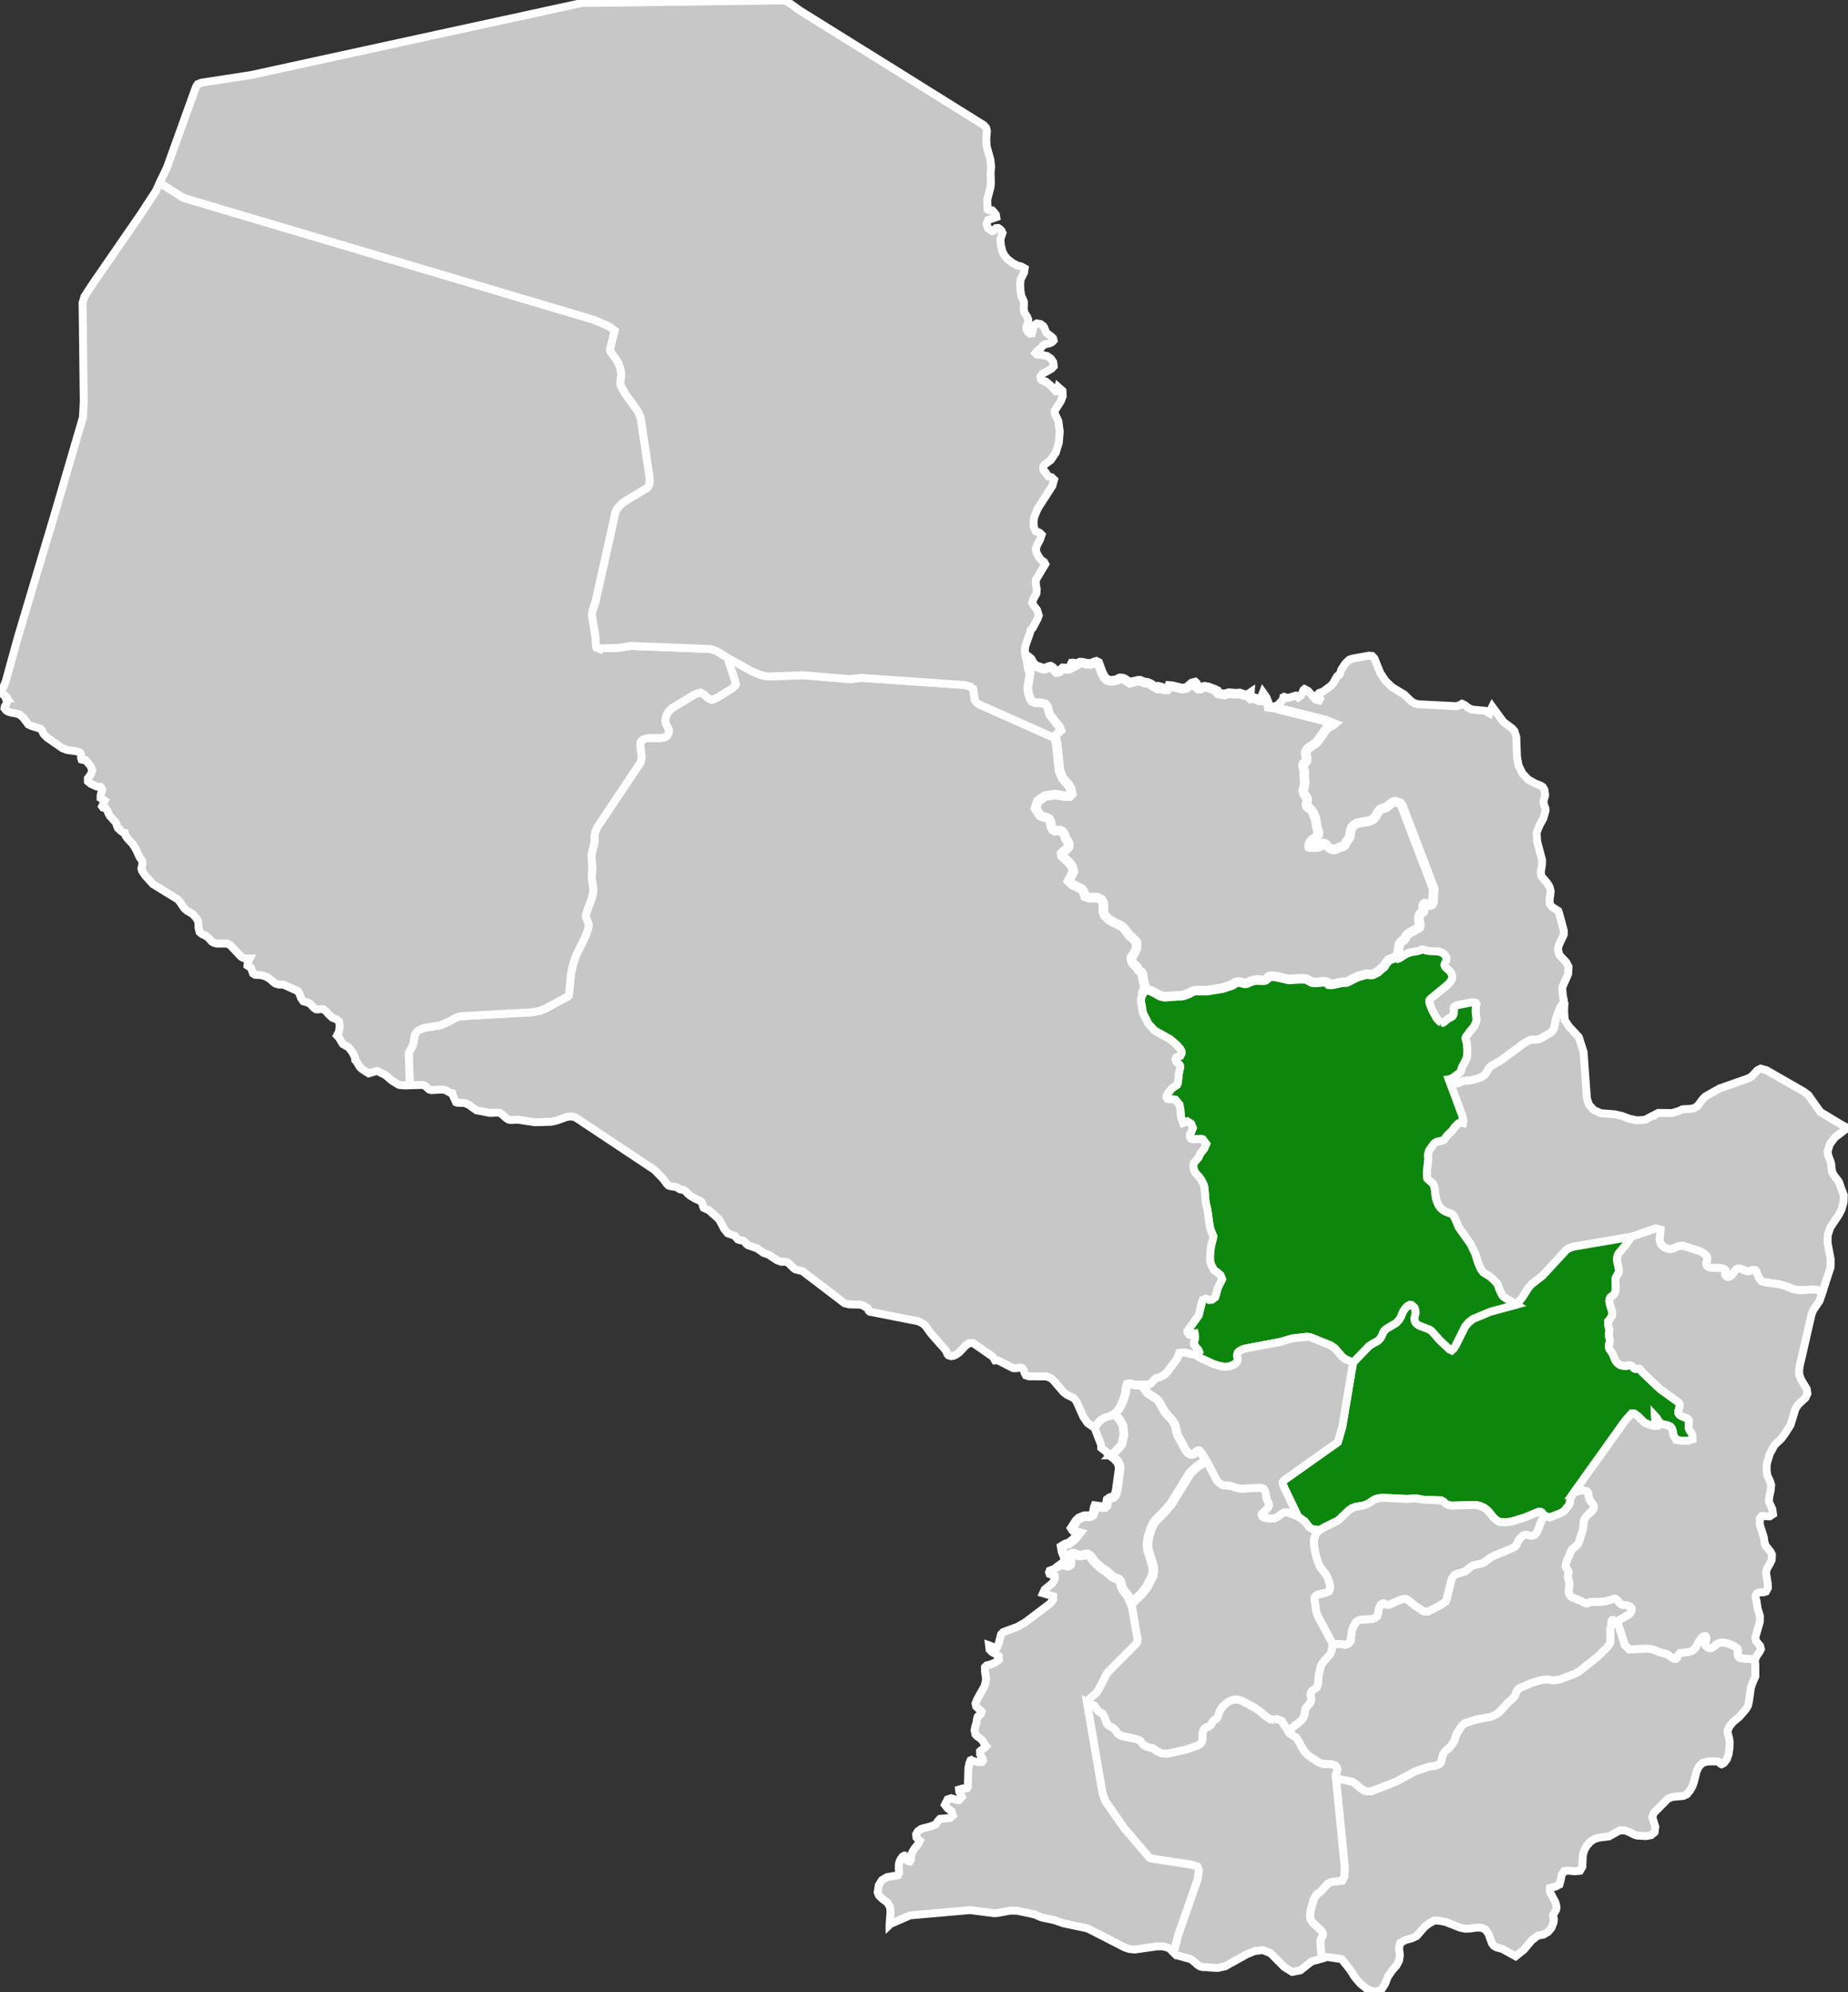<?xml version="1.0" encoding="UTF-8"?> <svg xmlns="http://www.w3.org/2000/svg" width="386" height="416" viewBox="0 0 386 416" fill="none"><rect x="0" y="0" width="386" height="416" fill="#333333" stroke="none"/><g clip-path="url(#clip0_2700_82)"><path d="M286.975 415.909L288.452 415.584L289.272 414.331L289.9 412.736L290.798 411.433L291.691 410.424L292.225 409.391L292.403 408.235L292.225 406.825L292.477 405.7L293.534 405.11L294.857 404.751L295.894 404.283L297.57 402.345L298.439 401.678L299.601 401.012L300.781 401.099L301.915 401.315L301.933 401.322L305.005 402.527L306.017 402.736L306.876 402.708L307.127 402.698L308.237 402.527L309.309 402.509L310.237 402.872L310.925 403.836L311.616 405.777L312.011 406.301L312.566 406.622L313.801 406.968L316.573 408.497L318.283 407.135L319.924 405.173L321.212 404.175L322.357 403.983L323.331 403.421L324.075 402.534L324.518 401.354L324.556 400.641L324.448 400.216L324.41 399.866L325.02 398.819L325.111 398.278L325.027 397.73L324.828 397.119L323.722 395.01L323.757 394.228L324.972 393.917L325.726 393.523L325.991 392.59L326.183 391.533L326.71 390.715L327.625 390.614L328.888 390.747L330.016 390.639L330.501 389.818L330.613 387.437L330.892 386.39L331.436 385.405L332.215 384.55L333.025 384.009L333.946 383.729L336.093 383.45L338.334 382.204L339.441 382.221L340.418 382.612L341.27 383.076L341.978 383.293L343.797 383.391L344.862 383.209L345.598 382.591L345.755 381.47L345.12 379.442L345.441 378.566L348.419 375.563L349.34 375.217L351.588 375.018L352.346 374.669L352.999 373.873L353.452 373.109L353.787 372.208L354.388 369.844L354.887 368.821L355.648 368.091L356.744 367.809H358.786L359.128 368.001L359.341 368.266L359.593 368.392L360.067 368.161L360.71 367.323L361.08 366.185L361.247 364.921L361.293 363.748L361.146 362.795L360.905 362.065L360.856 361.346L361.293 360.421L361.984 359.579L363.272 358.511L364.682 356.898L365.087 356.2L365.3 355.369L365.736 352.241L365.879 351.954L365.942 351.675L366.644 350.062V347.754L366.536 346.749L366.588 346.501H366.473L363.855 346.291L363.349 346.169L363.073 345.851L362.982 345.516L362.972 345.195L363.024 344.835V344.584L362.982 344.368L362.87 344.214L362.689 344.036L362.455 343.865L361.572 343.411L360.902 343.16L360.032 342.982L359.317 342.995L358.95 343.107L358.566 343.317L357.948 343.851L357.683 344.025L357.425 344.13L357.079 344.141L356.72 344.025L356.297 343.676L356.186 343.411L356.214 343.065L356.413 342.329L356.44 342.063L356.406 341.833L356.329 341.686L356.186 341.623L355.983 341.616L355.693 341.735L355.477 341.906L355.219 342.213L354.88 342.706L354.192 343.977L353.997 344.224L353.686 344.528L353.372 344.724L353.089 344.846L352.468 344.996L350.953 345.139L350.649 345.464L350.471 345.701L350.335 346.064L350.248 346.183L350.136 346.281L349.958 346.407L349.679 346.372L349.312 346.197L348.607 345.663L348.122 345.377L346.645 344.996L345.483 344.497L345.033 344.368L344.659 344.301L343.752 344.252L340.348 344.427L339.392 343.509L337.838 338.547L337.245 338.429L337.063 338.328L336.885 338.254L336.728 338.307L336.631 338.467L336.554 338.872V339.211L336.508 339.518L336.407 339.867L336.337 340.286L336.379 342.73L336.254 343.17L335.974 343.624L335.601 344.064L333.702 345.928L329.838 348.99L329.007 349.458L325.897 350.645L324.94 350.82L324.312 350.869L323.666 350.718L322.853 350.704L321.9 350.809L319.959 351.385L317.261 352.548L316.772 353.141L316.384 354.164L316.07 354.562L315.208 355.292L313.068 357.575L312.339 358.071L311.536 358.448L308.352 359.035L306.052 359.782L305.364 360.302L304.352 361.852L304.129 362.355L303.706 363.612L303.259 364.293L302.725 364.911L302.062 365.469L301.678 365.909L301.392 366.388L300.969 367.983L300.62 368.364L299.887 368.678L298.481 368.894L295.688 369.813L291.747 371.953L286.427 374.041L285.645 374.062L284.926 373.884L284.245 373.44L282.814 372.239L282.514 372.068L279.058 371.303L280.905 390.045L280.811 391.826L280.385 392.692L278.053 392.992L277.721 393.121L277.292 393.386L276.102 394.734L275.711 395.097L275.264 395.349L274.81 395.879L274.395 396.686L273.777 398.802L273.641 399.905L273.724 400.757L274.007 401.2L274.328 401.581L275.938 403.124L276.161 403.417L276.335 403.819L276.322 404.094L276.164 404.409L276.032 404.629L275.843 405.034L275.798 405.334L276.042 408.961V408.975L277.191 408.637L280.221 409.08L280.242 409.087L282.088 411.419L282.957 412.819L284.141 414.202L285.527 415.312L286.951 415.895L286.975 415.909Z" fill="#C7C7C7" stroke="white" stroke-width="1.652"></path><path d="M338.696 232.996L337.241 232.675L334.361 232.452L332.94 231.809L331.903 230.685L331.467 229.386L330.772 219.694L329.777 216.573L327.746 214.377L326.863 213.078L326.709 211.399L326.748 209.597L326.713 209.416L326.688 209.437L326.245 209.768L325.791 210.505L324.971 212.743L324.594 214.684L324.287 215.201L323.773 215.69L321.892 216.8L321.494 216.957L321.082 217.062L319.791 217.086L319.12 217.376L318.139 217.97L313.385 221.482L311.427 222.592L310.963 223.046L310.32 224.195L310.041 224.509L309.608 224.802L308.425 225.284L307.283 225.56L305.643 225.706L305.283 225.846L304.899 226.049L304.658 226.146L304.403 226.192L304.11 226.153L303.828 226.063L303.154 225.745L302.606 225.364L305.43 232.965L305.667 234.114L305.587 234.477L305.301 234.403L305.185 234.393L304.983 234.403L304.794 234.48L304.592 234.606L303.901 235.287L303.318 236.083L302.274 237.106L301.684 237.895L301.503 238.048L301.269 238.16L300.152 238.412L299.918 238.527L299.712 238.656L299.516 238.817L298.626 240.035L298.483 240.283L298.274 241.058L298.316 242.179L298.047 244.528V245.489L298.134 246.131L299.122 246.993L299.373 247.273L299.562 247.741L299.681 248.306L299.88 249.947L300.068 250.726L300.316 251.333L300.574 251.822L300.895 252.223L301.279 252.604L301.653 252.862L302.075 253.072L302.934 253.372L303.283 253.547L303.552 253.795L303.765 254.105L304.718 256.315L307.151 259.74L308.135 261.765L308.795 263.864L309.283 264.967L309.793 265.672L311.151 266.531L311.919 267.177L312.806 268.134L313.214 269.296L313.546 270.026L313.846 270.557L314.3 270.958L316.75 272.428L317.961 270.944L319.256 268.912L319.902 268.172L322.192 266.405L327.215 260.962L327.816 260.613L328.737 260.309L340.766 258.257L345.852 256.511L346.833 256.769L346.641 258.63L346.694 259.196L346.91 259.803L347.58 260.46L348.243 260.749L348.847 260.851L349.406 260.732L350.488 260.278L351.172 260.156L351.563 260.145L355.078 261.277L355.961 261.779L356.492 262.32L356.583 262.774L356.565 263.13L356.502 263.41L356.401 263.686L356.38 263.947L356.468 264.216L356.771 264.527L357.131 264.66L357.515 264.723L359.187 264.785L359.836 264.873L360.21 265.044L360.377 265.201V265.435L360.346 265.739L360.339 266.178L360.587 266.531L360.817 266.664L361.096 266.65L361.334 266.542L361.574 266.381L361.812 266.147L362.018 265.899L362.314 265.428L362.531 265.201L362.863 264.956L363.414 264.911L363.819 265.012L364.343 265.274L364.685 265.4L365.065 265.463L365.358 265.414L366.032 265.211L366.427 265.155L366.643 265.232L366.838 265.452L367.324 266.72L367.589 267.139L367.903 267.505L368.346 267.704L371.862 268.224L373.188 268.626L374.462 269.167L375.544 269.394L376.686 269.404L377.761 269.289L378.944 269.282L379.59 269.37L380.627 269.823L380.651 269.834L382.355 264.628L382.386 262.991L381.737 259.527L381.747 257.984L382.285 256.35L384.065 253.676L384.634 252.576L385.07 251.015L385.123 249.553L384.508 247.978L384.128 246.822L383.046 245.384L382.683 244.752L382.463 242.867L381.873 241.271L381.744 240.458L382.198 238.918L383.283 237.493L384.885 236.285L385.845 235.517L385.821 235.503L384.543 234.805L380.232 232.2L377.695 228.643L376.763 227.948L368.989 223.489L367.767 223.151L367.058 223.503L365.906 224.767L365.124 225.193L359.127 227.299L356.167 228.985L355.574 229.606L354.572 230.954L353.794 231.422L352.998 231.555L351.458 231.621L350.68 231.994L349.266 232.424L346.365 232.392L345.193 232.993V233.003H345.182L343.618 233.817L341.991 233.953L340.34 233.611L338.71 233.003L338.7 232.996H338.696Z" fill="#C7C7C7" stroke="white" stroke-width="1.652"></path><path d="M331.521 334.815L331.178 334.752L330.815 334.609L330.198 334.274L328.302 333.502L328.086 333.338L327.82 332.937L327.66 332.389L327.82 330.985V330.507L327.52 329.473L327.506 328.978L327.66 328.412L327.52 327.909L327.293 327.595L327.056 327.18L327.063 326.645L327.36 325.734L328.267 323.706L328.407 323.51L329.363 322.697L329.653 322.334L329.852 321.855L330.571 319.603L330.732 318.898L330.794 317.749L331.067 317.058L331.416 316.534L332.578 315.466L332.85 315.065L332.934 314.722L332.875 314.345L332.669 314.003L332.072 313.211L331.887 312.732L331.807 312.306L331.796 311.926L331.692 311.619L331.458 311.371L330.826 311.196L330.4 311.165L328.756 311.633L328.002 312.823L327.908 313.452L327.922 313.689L327.82 314.063L327.6 314.405L327.168 314.911L326.916 315.278L326.483 315.644L325.967 315.948L323.712 316.828L322.542 316.458L322.274 317.013L322.141 317.229L321.792 317.938L321.191 319.572L320.905 320.082L320.486 320.518L319.931 320.672L319.505 320.637L319.097 320.497L318.661 320.469L318.2 320.595L317.519 321.192L317.184 321.642L316.702 322.648L316.472 322.931L315.868 323.276L311.756 324.973L311.142 325.347L310.011 326.226L309.501 326.467L307.853 326.813L307.309 327.057L306.443 327.822L305.86 328.185L304.356 328.611L303.78 328.88L303.371 329.407L303.144 329.889L302.181 333.834L302.038 334.26L301.993 334.347L301.916 334.463L300.778 335.238L298.195 336.536L297.339 336.442L295.521 335.252L294.261 334.211L294.048 334.068L293.667 333.876L293.123 333.883L292.456 334.061L290.197 335.067L289.768 335.091L289.443 335.004L289.15 334.822L288.846 334.812L288.47 335.004L288.103 335.643L287.939 336.229L287.862 336.84L287.681 337.409L287.304 337.8L286.553 338.076L284.312 338.177L283.656 338.38L283.174 338.774L282.682 339.619L282.382 340.489L282.068 342.751L281.687 343.174L281.041 343.432L279.882 343.285H278.406L278.057 344.919L277.833 345.377L276.252 347.206L275.91 347.807L275.439 349.727L275.275 351.574L275.159 352.031L274.939 352.422L273.993 353.11L273.822 353.375L273.735 353.693L273.767 354.182L273.875 354.639L273.829 355.135L273.617 355.676L273.009 356.312L272.726 356.72L272.548 357.314L272.496 357.893L272.294 358.536L271.896 359.14L271.012 359.911L270.464 360.274L269.826 360.819L269.361 361.975L270.695 362.816L270.967 363.151L271.365 363.78L271.732 364.509L272.576 365.892L273.337 366.597L275.282 367.913L275.962 368.228L276.629 368.367L278.078 368.392L278.86 368.629L279.254 369.055L279.345 369.502L279.244 369.942L279.038 370.494L278.978 370.748L278.964 370.864L279.055 371.303L282.511 372.068L282.811 372.239L284.246 373.44L284.926 373.884L285.646 374.062L286.427 374.041L291.747 371.953L295.685 369.813L298.481 368.894L299.884 368.678L300.617 368.364L300.966 367.983L301.392 366.388L301.675 365.909L302.062 365.469L302.722 364.911L303.26 364.293L303.703 363.612L304.129 362.355L304.349 361.852L305.365 360.302L306.049 359.782L308.353 359.035L311.533 358.448L312.339 358.071L313.069 357.575L315.205 355.292L316.071 354.562L316.385 354.164L316.769 353.141L317.257 352.548L319.956 351.385L321.897 350.809L322.853 350.704L323.663 350.718L324.309 350.869L324.937 350.82L325.893 350.645L329.007 349.458L329.838 348.99L333.699 345.928L335.601 344.064L335.971 343.624L336.254 343.17L336.376 342.73L336.334 340.286L336.408 339.867L336.509 339.518L336.558 339.211L336.551 338.872L336.627 338.467L336.725 338.307L336.886 338.254L337.064 338.328L337.242 338.429L337.835 338.547L340.23 337.123L340.61 336.753L340.82 336.275L340.809 335.849L340.52 335.472L340.226 335.294L339.877 335.203L338.998 335.136L338.631 335L338.341 334.766L338.097 334.497L337.94 334.285L337.748 334.068L337.472 333.859L337.2 333.813L335.744 334.257L334.934 334.41L333.622 334.497L332.515 334.452L332.131 334.515L331.521 334.815Z" fill="#C7C7C7" stroke="white" stroke-width="1.652"></path><path d="M339.207 285.199L338.889 285.171L338.61 285.098L338.348 285L338.135 284.861L337.943 284.707L337.615 284.351L337.475 284.152L337.35 283.939L337.147 283.433L336.973 282.968L336.749 282.515L336.18 281.698L336.079 281.383L336.051 280.902L336.226 280.287L336.24 279.879L336.215 279.561L336.138 279.299L336.086 279.009L336.075 278.667L336.142 277.878L336.131 277.557L336.075 277.284L335.988 277.047L335.904 276.733L335.876 276.387L335.922 275.856L336.226 275.511L336.697 274.778L336.77 274.32L336.746 273.87L336.344 272.662L336.138 271.712L336.236 271.161L336.414 270.846L336.767 270.616L337.088 270.323L337.398 269.722L337.493 269.118L337.43 267.048L337.618 266.566L338.111 265.697L338.166 265.264L338.104 264.747L337.828 263.623L337.765 262.865L337.828 262.373L337.967 261.957L338.184 261.615L339.58 259.957L340.767 258.26L328.738 260.309L327.816 260.613L327.216 260.962L322.193 266.405L319.903 268.172L319.257 268.912L317.962 270.944L316.751 272.428L311.337 273.884L307.644 275.427L306.701 276.192L306.027 277.019L304.013 281.038L303.619 281.621L303.221 281.984L302.819 281.799L300.687 279.791L299.123 278.011L298.823 277.759L298.536 277.595L296.424 276.792L295.967 276.467L295.649 276.122L295.517 275.755L295.485 275.34L295.524 274.973L295.712 274.195L295.677 273.65L295.475 273.035L294.889 272.508L294.477 272.459L293.977 272.732L293.538 273.196L293.161 273.713L292.853 274.338L292.627 274.949L292.211 275.644L291.607 276.265L289.618 277.438L289.136 277.868L288.857 278.377L288.647 278.901L288.305 279.481L287.848 279.955L286.448 280.734L285.966 281.066L282.626 284.529L280.367 297.981L279.442 301.144L268.181 309.119L267.93 309.464L267.968 309.943L268.212 310.585L270.865 316.105L270.904 316.22L271.068 316.618L272.513 317.68L273.504 318.95L273.892 319.184L274.157 319.317L275.634 319.516L276.636 318.912L279.163 317.683L279.624 317.393L281.798 315.323L282.416 314.928L283.198 314.639L284.636 314.387L285.237 314.213L285.764 313.986L287.146 313.092L287.935 312.851L288.843 312.764L294.023 313.005L295.314 312.889L295.985 312.917L297.332 313.165L301.046 313.308L301.552 313.588L301.933 313.979L302.498 314.255L303.203 314.394L308.132 314.255L308.97 314.401L309.913 314.785L310.53 315.236L311.051 315.773L312.007 316.939L312.59 317.456L313.204 317.805L314.374 317.893L315.819 317.697L318.597 316.835L321.362 315.676L321.767 315.7L322.015 315.798L322.545 316.458L323.711 316.831L325.966 315.951L326.483 315.648L326.919 315.281L327.171 314.911L327.603 314.405L327.82 314.063L327.921 313.689L327.907 313.455L328.005 312.827L328.755 311.633L339.444 296.679L340.802 295.153L341.326 295.167L342.181 295.771L343.35 296.955L343.828 297.22L344.917 297.625L345.507 297.768L346.014 297.73L345.975 297.238L345.724 296.232L345.696 295.701L345.989 296.016L346.429 296.731L346.715 297.063L347.075 297.311L347.438 297.44L348.223 297.59L348.865 297.866L349.228 298.309L349.403 298.886L349.483 299.577L350.101 300.666L351.274 300.841L352.492 300.876L353.536 300.554L353.526 299.929L353.477 299.647L353.389 299.395L353.274 299.175L352.985 298.76L352.859 298.536L352.758 298.296L352.705 298.02V297.712L352.817 296.794L352.768 296.529L352.632 296.319L352.429 296.18L351.204 295.694L350.963 295.551L350.789 295.408L350.642 295.22L350.548 295.003L350.541 294.741L350.82 293.757L350.855 293.446L350.831 293.156L350.702 292.954L350.524 292.783L346.67 289.986L342.973 286.463L342.704 286.065L342.554 285.884L342.341 285.789L342.086 285.8L341.825 285.831H341.57L341.35 285.744L341.172 285.587L341.015 285.398L340.833 285.227L340.613 285.123L340.348 285.077L339.507 285.196H339.207V285.199Z" fill="#0C860C" stroke="white" stroke-width="1.652"></path><path d="M348.848 260.851L348.244 260.749L347.581 260.46L346.911 259.803L346.694 259.196L346.642 258.63L346.834 256.769L345.853 256.511L340.767 258.256L339.58 259.957L338.184 261.615L337.967 261.957L337.828 262.373L337.765 262.865L337.828 263.623L338.104 264.747L338.166 265.264L338.111 265.693L337.618 266.562L337.43 267.048L337.493 269.118L337.399 269.722L337.088 270.319L336.763 270.616L336.414 270.846L336.233 271.161L336.138 271.712L336.344 272.662L336.746 273.87L336.77 274.32L336.697 274.778L336.226 275.511L335.918 275.856L335.877 276.387L335.904 276.733L335.988 277.047L336.076 277.284L336.131 277.553L336.142 277.878L336.076 278.667L336.086 279.009L336.138 279.299L336.215 279.557L336.24 279.879L336.226 280.287L336.051 280.901L336.079 281.383L336.18 281.698L336.749 282.515L336.973 282.968L337.147 283.433L337.35 283.939L337.475 284.152L337.615 284.351L337.943 284.707L338.135 284.861L338.348 285L338.61 285.098L338.889 285.171L339.207 285.199H339.507L340.348 285.077L340.613 285.123L340.833 285.227L341.011 285.398L341.172 285.587L341.35 285.744L341.566 285.831H341.825L342.083 285.796L342.341 285.789L342.554 285.884L342.701 286.065L342.973 286.463L346.67 289.986L350.524 292.779L350.702 292.954L350.831 293.156L350.855 293.446L350.82 293.757L350.541 294.741V295.003L350.642 295.22L350.789 295.408L350.96 295.551L351.204 295.691L352.43 296.18L352.632 296.319L352.768 296.529L352.814 296.794L352.709 297.712V298.02L352.758 298.295L352.859 298.536L352.985 298.76L353.274 299.175L353.389 299.395L353.477 299.647L353.526 299.926L353.533 300.554L352.492 300.876L351.274 300.841L350.101 300.666L349.483 299.577L349.403 298.886L349.229 298.309L348.866 297.866L348.223 297.59L347.438 297.44L347.075 297.311L346.715 297.063L346.429 296.731L345.989 296.016L345.696 295.701L345.724 296.232L345.975 297.238L346.014 297.73L345.507 297.768L344.918 297.625L343.828 297.22L343.35 296.951L342.181 295.771L341.326 295.167L340.802 295.153L339.444 296.679L328.755 311.633L330.403 311.165L330.829 311.2L331.461 311.371L331.691 311.619L331.799 311.929L331.806 312.31L331.89 312.736L332.072 313.211L332.672 314.003L332.875 314.349L332.937 314.722L332.85 315.068L332.581 315.466L331.415 316.534L331.07 317.062L330.794 317.753L330.731 318.902L330.571 319.607L329.852 321.855L329.656 322.334L329.366 322.697L328.41 323.514L328.27 323.706L327.363 325.734L327.062 326.645V327.183L327.293 327.599L327.52 327.913L327.659 328.416L327.506 328.978L327.52 329.477L327.823 330.51V330.989L327.659 332.389L327.82 332.94L328.085 333.338L328.302 333.502L330.201 334.278L330.819 334.609L331.182 334.756L331.524 334.819L332.131 334.518L332.518 334.456L333.622 334.497L334.934 334.41L335.747 334.257L337.2 333.813L337.475 333.862L337.751 334.068L337.943 334.285L338.097 334.497L338.344 334.77L338.634 335L339.001 335.136L339.877 335.203L340.226 335.297L340.519 335.475L340.809 335.852L340.819 336.275L340.613 336.753L340.229 337.126L337.835 338.551L339.392 343.509L340.348 344.427L343.748 344.252L344.656 344.301L345.033 344.368L345.483 344.5L346.645 344.996L348.122 345.38L348.607 345.663L349.309 346.201L349.679 346.372L349.958 346.407L350.136 346.281L350.248 346.183L350.335 346.064L350.468 345.701L350.649 345.464L350.953 345.143L352.468 344.996L353.089 344.846L353.369 344.727L353.683 344.528L353.997 344.224L354.192 343.977L354.88 342.709L355.219 342.217L355.473 341.906L355.693 341.739L355.983 341.616L356.186 341.627L356.329 341.69L356.405 341.833L356.44 342.067L356.412 342.332L356.213 343.065L356.186 343.414L356.294 343.68L356.72 344.025L357.076 344.141L357.425 344.134L357.68 344.025L357.945 343.851L358.563 343.317L358.95 343.107L359.317 342.999L360.032 342.982L360.902 343.163L361.572 343.414L362.455 343.868L362.685 344.036L362.87 344.214L362.982 344.368L363.024 344.588V344.839L362.971 345.195L362.982 345.52L363.073 345.851L363.349 346.169L363.855 346.291L366.469 346.504H366.588L366.616 346.368L366.986 345.691L367.513 344.933L367.81 344.361L367.646 343.697L366.815 342.692L366.64 341.917L367.586 338.645L367.614 337.504L367.118 335.859L366.892 334.309L366.741 333.778L366.707 333.269L366.986 332.717L367.363 332.539L368.48 332.469L368.864 332.336L369.272 331.568L369.23 330.612L368.864 328.314L369.108 327.476L369.604 326.67L370.047 325.762L370.121 324.638L369.817 324.02L368.777 322.735L368.557 322.044L368.421 321.035L367.586 318.374L367.6 317.034L368.019 316.545L369.639 316.636L370.333 316.178L370.197 315.148L369.464 313.511L369.555 312.617L369.569 312.502L369.834 311.28L369.956 310.065L369.639 309.101L369.174 308.176L368.996 307.052L369.024 305.959L369.115 305.383L369.663 303.592L370.686 301.703L371.992 300.502L372.847 299.367L373.992 297.555L375.004 294.239L375.559 293.338L377.109 291.892L377.524 291.002L377.381 290.042L376.212 288.09L375.842 287.113L375.796 286.261L375.887 285.311L376.299 283.565L378.407 274.376L378.757 273.545L380.069 271.614L380.652 269.834L380.628 269.823L379.591 269.37L378.945 269.282L377.762 269.289L376.687 269.404L375.545 269.394L374.463 269.167L373.189 268.626L371.862 268.224L368.347 267.704L367.904 267.505L367.59 267.139L367.324 266.72L366.839 265.452L366.644 265.232L366.427 265.155L366.033 265.211L365.359 265.414L365.066 265.463L364.685 265.4L364.343 265.274L363.82 265.012L363.415 264.911L362.867 264.956L362.532 265.201L362.315 265.428L362.022 265.899L361.813 266.147L361.575 266.381L361.334 266.541L361.097 266.65L360.818 266.664L360.587 266.531L360.34 266.178L360.346 265.738L360.374 265.435V265.201L360.21 265.044L359.837 264.873L359.188 264.785L357.515 264.722L357.132 264.66L356.772 264.527L356.468 264.216L356.381 263.947L356.402 263.686L356.503 263.41L356.566 263.13L356.583 262.774L356.493 262.32L355.962 261.779L355.079 261.277L351.564 260.145L351.173 260.156L350.489 260.278L349.407 260.732L348.848 260.851Z" fill="#C7C7C7" stroke="white" stroke-width="1.652"></path><path d="M304.187 147.458L296.287 147.06L295.488 146.864L294.689 146.369L293.334 145.042L290.775 143.506L289.376 142.151L288.301 140.517L287.082 137.487L286.611 136.97L285.958 136.904L282.656 137.501L281.853 137.745L281.378 138.164L280.963 138.618L280.261 139.662L280.118 139.966L279.867 140.751L279.706 140.964L279.375 141.139L279.253 141.261L278.471 142.654L277.978 143.202L276.443 144.354L276.076 144.529L275.566 144.679L275.27 144.979L275.758 145.876L275.542 146.278L274.816 146.103L273.259 144.291L272.484 143.89L272.25 144.089L271.884 144.983L271.671 145.311L271.196 145.625L271.102 145.527L271.046 145.307L270.7 145.237L269.203 145.698L268.857 145.73L268.222 145.503L268.058 145.587L268.002 145.908L267.702 146.372L266.641 147.542L267.042 147.999L276.743 150.426L278.607 151.162L278.429 151.319L277.35 151.892L277.099 152.081L275.137 154.888L274.802 155.181L273.325 156.179L273.084 156.438L272.896 156.714L272.767 157.003L272.732 157.349L272.945 158.428L272.896 158.808L272.742 159.084L272.289 159.402L272.177 159.664L272.187 160.02L272.421 161.025L272.453 161.315L272.407 162.251L272.519 163.187L272.495 163.752L272.418 164.213L272.289 164.611L272.201 165.166L272.296 165.627L272.509 165.994L272.938 166.552L273.032 166.926L273.018 167.271L272.872 168.026L272.973 168.368L273.189 168.591L273.448 168.752L273.688 168.94L273.985 169.286L274.376 169.925L274.746 170.913L275.099 172.924L275.385 173.818L275.34 174.338L275.127 174.67L274.107 175.337L273.804 175.689L273.552 176.08L273.437 176.684L273.475 176.855L273.65 176.911L273.929 176.894L274.547 176.901L275.402 176.82L275.647 176.733L275.849 176.604L276.209 176.255L276.415 176.143L276.704 176.202L277.005 176.401L277.409 176.834L277.71 177.075L277.992 177.26L278.272 177.337L278.572 177.376L278.844 177.337L279.089 177.278L279.972 176.869L280.499 176.747L280.715 176.632L280.886 176.447L281.246 175.703L281.731 175.082L281.864 174.841L281.951 174.551L282.098 173.584L282.174 173.291L282.338 172.851L282.38 172.753L282.44 172.673L282.719 172.376L283.113 172.083L283.34 171.967L283.574 171.877L286 171.437L286.251 171.363L286.705 171.136L286.901 170.99L287.068 170.808L287.372 170.393L287.913 169.471L288.063 169.262L288.231 169.08L288.44 168.94L288.685 168.839L289.215 168.713L289.449 168.616L289.662 168.49L290.824 167.582L291.037 167.47L291.282 167.415L291.522 167.422L291.798 167.491L292.475 167.76L292.692 168.033L292.856 168.315L299.436 185.528L299.474 185.835L299.387 186.39L299.335 188.178L299.286 188.464L299.181 188.705L299.014 188.88L298.794 188.981L298.521 188.988L298.277 188.918L297.834 188.705L297.607 188.681L297.422 188.785L297.303 188.998L297.254 189.278V189.588L297.345 190.119L297.296 190.335L297.118 190.472L296.895 190.576L296.703 190.733L296.567 190.936L296.472 191.194L296.402 191.467L296.371 191.809L296.378 192.224L296.56 192.933L296.574 193.335L296.479 193.61L296.294 193.757L294.521 194.721L294.12 195.007L293.938 195.164L293.767 195.339L293.641 195.562L293.446 196.033L293.282 196.222L292.859 196.48L292.671 196.637L292.507 196.812L292.364 197.021L292.266 197.266L292.2 197.538L292.05 198.764L291.938 199.252L291.889 199.385L291.798 199.56L291.721 199.685L291.505 199.87L291.987 200.223L292.179 200.16L292.556 199.972L293.069 199.595L294.141 199.015L295.01 198.781L295.966 198.641L296.476 198.509L296.895 198.285L297.129 198.257L297.851 198.477L298.455 198.579L300.392 198.69L301.052 198.868L301.447 199.095L301.81 199.434L302.033 199.783L302.127 200.104L302.12 200.391L302.002 200.715L301.768 201.215L301.698 201.487L301.768 201.731L301.974 202.046L302.745 202.726L302.927 202.929L303.119 203.24L303.262 203.596L303.335 203.871L303.346 204.057L303.293 204.322L303.181 204.587L302.878 205.041L302.497 205.495L298.696 208.634L298.539 208.885L298.546 209.227L298.654 209.664L298.884 210.32L299.258 211.158L300.078 212.628L300.651 213.263L301.115 213.602H301.352L301.607 213.459L302.309 212.872L302.63 212.656L303.147 212.401L303.394 212.23L303.558 211.989L303.663 211.675L303.723 211.231L303.702 210.509L303.75 210.243L303.939 210.086L304.344 209.919L307.15 209.353L307.786 209.335L308.243 209.405L308.362 209.59L308.369 209.831L308.264 210.4L308.222 211.05L308.39 212.893L308.355 213.186L308.292 213.466L307.985 214.192L307.705 214.597L307.217 215.138L306.194 216.51L306.107 216.723L306.124 216.968L306.348 217.746L306.484 218.961L306.463 220.253L306.435 220.56L306.368 220.836L306.169 221.335L305.367 222.84L305.126 223.682L305.035 223.856L304.937 223.961L303.387 225.109L302.965 225.298L302.605 225.361L303.154 225.741L303.827 226.063L304.106 226.153L304.403 226.192L304.658 226.143L304.899 226.049L305.279 225.843L305.642 225.703L307.283 225.56L308.425 225.284L309.604 224.802L310.041 224.505L310.32 224.191L310.962 223.043L311.427 222.589L313.385 221.478L318.139 217.97L319.12 217.373L319.79 217.083L321.078 217.062L321.494 216.954L321.892 216.8L323.773 215.69L324.286 215.201L324.594 214.684L324.971 212.743L325.791 210.502L326.245 209.768L326.688 209.437L326.712 209.416L326.433 207.918L326.311 206.179L327.547 203.4L327.627 201.857L327.124 200.911L325.711 199.399L325.41 198.282L325.553 197.454L326.625 195.181L326.646 194.344L325.641 190.632L325.466 190.192L324.192 189.4L323.7 188.754L323.668 187.926L323.895 186.107L323.644 185.13L323.145 184.362L321.941 182.944L321.839 182.099L322.098 180.416V179.558L321.075 175.714L320.963 173.849L321.567 172.337L322.363 170.899L322.831 169.244L322.792 168.804L322.496 168.001L322.398 167.568L322.436 167.146L322.688 166.325L322.736 165.941L322.586 164.911L322.244 164.321L321.64 163.962L320.705 163.623L319.179 162.768L317.986 161.479L317.19 159.866L316.865 158.065L316.715 153.858L316.321 152.65L315.867 152.129L313.999 150.719L311.695 147.566L311.189 148.593L311.084 148.945L310.229 148.425L307.37 148.149L306.651 147.783L305.995 147.252L305.381 146.959L304.798 147.287L304.187 147.458Z" fill="#C7C7C7" stroke="white" stroke-width="1.652"></path><path d="M259.417 310.864L259.037 310.829L258.22 310.658L257.159 310.295L256.614 310.194L255.382 310.131L254.677 309.632L254.262 309.237L252.007 305.006L250.129 306.179L248.795 307.383L248.491 307.771L244.624 314.028L243.133 315.77L241.496 317.369L240.952 318.147L240.449 319.17L239.88 320.93L239.702 322.435L239.768 323.569L240.84 327.061L240.927 327.965L240.749 329.075L239.524 331.432L238.47 332.79L236.316 334.857L237.593 342.308L237.534 342.838L237.335 343.201L231.237 349.332L229.46 352.796L228.926 353.592L227.945 354.356L227.041 355.397L228.605 356.203L229.369 357.282L229.683 357.502L230.211 357.802L230.486 358.155L230.727 358.644L231.052 359.551L231.216 359.915L231.516 360.271L232.679 360.952L232.993 361.29L233.279 361.737L233.628 362.149L234.242 362.481L237.579 363.221L238.194 363.546L238.508 363.975L238.972 364.443L239.625 364.785L240.847 365.113L241.59 365.64L242.585 366.094L243.807 366.21L247.853 365.312L250.219 364.478L250.816 364.076L251.123 363.574L251.19 362.98V362.198L251.263 361.517L251.525 361.042L251.916 360.739L252.593 360.473L252.918 360.204L253.096 359.991L253.169 359.754L253.319 359.499L253.567 359.174L254.059 358.937L254.286 358.654L254.461 358.281L254.586 357.809L254.848 357.184L255.277 356.524L255.808 355.959L256.527 355.39L256.806 355.24L257.152 355.09L257.634 354.957L258.101 354.901L258.531 354.915L258.936 354.992L259.267 355.107L261.997 356.549L262.971 357.219L264.493 358.49L265.345 359.024L266.21 359.133L266.744 358.975L267.32 359.164L267.725 359.363L269.373 361.975L269.834 360.822L270.473 360.274L271.024 359.915L271.907 359.14L272.302 358.536L272.504 357.893L272.556 357.314L272.735 356.72L273.017 356.312L273.625 355.68L273.838 355.138L273.886 354.639L273.775 354.182L273.743 353.693L273.831 353.375L274.002 353.11L274.948 352.422L275.168 352.031L275.286 351.574L275.45 349.73L275.918 347.807L276.26 347.21L277.841 345.377L278.065 344.919L278.414 343.282L275.349 337.598L275.077 336.931L274.885 336.194L274.637 334.246L274.599 334.134L274.581 333.862L274.633 333.541L274.895 333.195L275.199 333.021L277.161 332.532L277.615 332.287L277.838 331.764V331.003L277.395 329.582L277.004 328.82L275.911 327.399L275.576 326.816L275.255 326.038L274.787 324.442L274.522 322.889L274.462 322.002L274.55 321.157L274.874 320.239L275.642 319.513L274.166 319.317L273.9 319.184L273.513 318.947L272.518 317.68L271.076 316.615L269.16 315.857L268.821 315.801L268.34 315.78L267.83 316.032L267.397 316.325L267.069 316.597L266.779 316.789L266.451 316.96L266.113 317.055L265.795 317.086L264.385 316.985L264.008 316.863L263.68 316.66L263.55 316.325L263.585 316.129L263.749 315.934L264.322 315.424L264.877 314.799L265.013 314.544L265.065 314.307L265.055 314.08L264.992 313.884L264.713 313.273L264.587 312.893L264.343 311.605L264.179 311.168L263.906 310.812L263.313 310.672L262.842 310.658L259.421 310.864H259.417Z" fill="#C7C7C7" stroke="white" stroke-width="1.652"></path><path d="M225.587 324.84L225.273 324.788L224.355 324.442L224.118 324.421L223.901 324.463L223.716 324.617L223.605 324.844L223.57 325.266L223.622 326.125L223.608 326.481L223.556 326.698L223.301 326.858L223.071 326.946L221.964 326.705L221.811 326.621L221.189 327.082L220.222 327.599L219.255 327.969L219.119 328.325L219.255 328.684L220.306 329.079L220.348 329.61L220.086 330.2L219.8 330.598L218.198 331.921L217.852 332.685L219.971 333.321V334.002L219.374 334.815L214.075 338.816L212.539 339.693L209.562 340.789L209.094 341.278L208.654 342.995L208.242 344.053L207.837 344.615L207.673 344.242L207.418 343.952L207.052 343.736L206.587 343.568L206.699 344.479L207.24 345L207.97 345.37L208.64 345.851L208.668 346.536L207.872 347.15L206.835 347.59L206.106 347.754L205.736 348.117V348.945L205.963 350.589L205.84 351.427L205.61 352.157L204.071 354.894L203.757 355.711L203.917 356.36L205.027 357.408L204.877 357.938L204.231 358.427L204.088 358.832L203.959 359.726L203.708 360.522L203.565 361.297L203.75 362.167L203.994 362.463L205.031 363.221L205.31 363.612L205.711 364.342L205.966 364.621L205.666 364.946L204.884 365.518L204.709 365.679L204.72 366.283L204.947 366.74L205.212 367.152L205.338 367.62L205.1 367.934L204.556 367.969L203.111 367.686L202.873 367.515L202.723 367.578L202.493 368.161L202.28 369.135L202.154 373.143L201.98 373.405L201.638 373.468L201.079 373.458L200.322 373.681L200.384 374.201L200.758 374.791L200.926 375.21L200.294 375.888L199.515 375.762L198.698 375.493L197.931 375.737L197.362 376.862L197.913 377.581L198.754 378.216L199.044 379.107L198.44 379.623L197.417 379.711L196.342 379.798L195.885 380.29L195.466 380.94L194.471 381.345L192.44 381.889L191.721 382.396L191.344 383.045L191.441 383.729L192.125 384.354L191.762 385.08L190.946 386.089L190.53 386.812L190.37 387.217L190.282 387.573L190.244 388.429L190.062 388.69L189.685 388.607L189.675 388.596L189.35 388.38L189.308 388.254V388.052L189.193 387.681L188.938 387.458H188.928L188.509 387.702L188.223 388.073L188.006 388.453L187.853 388.858L187.741 389.308L187.731 390.234L187.811 391.03L187.584 391.567L185.263 391.972L184.219 392.597L183.556 393.648L183.318 395.136L183.594 395.802L184.222 396.431L185.357 397.279L185.926 398.264L186.003 399.318L185.811 401.874V401.912L185.992 401.738L190.097 399.954L202.605 398.85L207.624 399.5L208.305 399.461L211.08 398.952L212.522 398.994H212.525L213.366 399.172L216.086 399.751L216.103 399.758L217.506 400.362L218.142 400.502L220.18 400.942H220.194L222.163 401.616L222.177 401.622L226.869 402.611L227.382 402.796H227.403L234.841 406.608L235.56 406.867L235.864 406.968L237.041 407.086L241.673 406.416H242.88L243.065 406.465L244.036 406.73L244.448 407.006L245.191 407.75L245.216 407.687L246.057 404.248L250.155 392.489L250.434 390.523L250.082 389.713L248.769 389.34L240.413 388.055L240.07 387.873L234.789 381.662L230.984 376.219L230.572 375.21L230.286 374.31L227.043 355.397L227.947 354.356L228.928 353.592L229.462 352.796L231.239 349.332L237.337 343.201L237.536 342.838L237.596 342.308L236.318 334.854L235.714 333.412L234.555 331.886L234.3 331.383L234.164 330.943L234.091 330.402L233.941 330.088L233.742 329.854L232.81 329.445L232.328 329.173L231.117 328.133L230.045 327.438L229.036 326.544L228.415 325.874L227.797 325.039L227.431 324.729L227.127 324.578L226.841 324.585L225.87 324.812L225.584 324.84H225.587Z" fill="#C7C7C7" stroke="white" stroke-width="1.652"></path><path d="M266.203 359.133L265.337 359.024L264.485 358.49L262.963 357.219L261.989 356.549L259.26 355.107L258.928 354.992L258.523 354.915L258.094 354.901L257.626 354.96L257.144 355.09L256.799 355.24L256.519 355.39L255.8 355.959L255.27 356.525L254.84 357.184L254.578 357.809L254.453 358.281L254.278 358.654L254.051 358.937L253.559 359.174L253.311 359.499L253.161 359.754L253.088 359.991L252.91 360.204L252.585 360.473L251.908 360.739L251.517 361.042L251.255 361.517L251.189 362.198V362.98L251.116 363.574L250.808 364.076L250.212 364.478L247.845 365.312L243.799 366.21L242.577 366.094L241.583 365.641L240.839 365.113L239.617 364.785L238.964 364.443L238.5 363.975L238.186 363.546L237.572 363.221L234.235 362.484L233.62 362.149L233.271 361.741L232.985 361.29L232.671 360.952L231.508 360.271L231.208 359.915L231.044 359.552L230.719 358.644L230.479 358.155L230.203 357.802L229.676 357.506L229.362 357.282L228.597 356.203L227.033 355.397L230.276 374.31L230.562 375.21L230.974 376.223L234.779 381.662L240.061 387.874L240.403 388.059L248.759 389.34L250.072 389.713L250.425 390.523L250.145 392.489L246.047 404.248L245.206 407.687L245.181 407.75L245.51 408.078L245.991 408.343L246.424 408.466L248.508 409.038L248.526 409.045L248.99 409.276L250.212 410.323L250.637 410.595L251.13 410.749H251.144L252.219 410.777L252.61 410.84L254.404 410.927L255.908 410.585L260.446 408.064L262.115 407.383L263.79 407.205H263.797L265.403 407.865L268.241 410.728L269.892 411.754L269.906 411.761L271.603 411.433L273.948 409.586L276.018 408.975V408.961L275.778 405.334L275.819 405.037L276.008 404.629L276.144 404.409L276.298 404.094L276.312 403.819L276.141 403.417L275.917 403.124L274.304 401.584L273.987 401.2L273.701 400.757L273.62 399.908L273.753 398.802L274.374 396.686L274.786 395.879L275.24 395.349L275.69 395.097L276.081 394.734L277.268 393.39L277.697 393.121L278.033 392.992L280.364 392.692L280.787 391.829L280.884 390.045L279.034 371.304L278.944 370.867L278.958 370.748L279.017 370.494L279.223 369.942L279.324 369.505L279.233 369.055L278.839 368.629L278.057 368.392L276.608 368.371L275.942 368.228L275.261 367.917L273.317 366.597L272.559 365.892L271.714 364.509L271.344 363.783L270.946 363.155L270.674 362.816L269.344 361.975L267.697 359.363L267.292 359.164L266.716 358.976L266.182 359.133H266.203Z" fill="#C7C7C7" stroke="white" stroke-width="1.652"></path><path d="M294.019 313.005L288.842 312.76L287.935 312.848L287.146 313.092L285.76 313.982L285.236 314.209L284.636 314.384L283.198 314.635L282.416 314.925L281.798 315.323L279.62 317.393L279.163 317.683L276.632 318.909L275.633 319.513L274.865 320.239L274.544 321.153L274.457 321.998L274.513 322.889L274.778 324.442L275.249 326.038L275.567 326.813L275.906 327.4L276.995 328.817L277.386 329.582L277.826 331.003V331.764L277.609 332.284L277.155 332.532L275.19 333.021L274.886 333.192L274.625 333.541L274.572 333.859L274.593 334.134L274.632 334.246L274.876 336.191L275.068 336.931L275.34 337.598L278.405 343.282H279.882L281.041 343.432L281.686 343.174L282.07 342.751L282.381 340.489L282.681 339.619L283.173 338.774L283.659 338.38L284.315 338.177L286.552 338.076L287.306 337.8L287.683 337.409L287.861 336.84L287.938 336.229L288.102 335.643L288.469 335.004L288.846 334.812L289.149 334.822L289.446 335.004L289.767 335.091L290.197 335.067L292.455 334.061L293.122 333.883L293.67 333.876L294.05 334.068L294.263 334.211L295.523 335.252L297.342 336.442L298.197 336.536L300.777 335.238L301.918 334.463L301.995 334.347L302.037 334.26L302.184 333.834L303.144 329.889L303.371 329.407L303.783 328.88L304.355 328.611L305.863 328.185L306.446 327.822L307.308 327.057L307.856 326.813L309.5 326.467L310.013 326.226L311.141 325.347L311.755 324.973L315.867 323.276L316.471 322.931L316.702 322.648L317.187 321.642L317.519 321.192L318.199 320.595L318.663 320.469L319.096 320.497L319.508 320.637L319.934 320.672L320.489 320.518L320.908 320.082L321.194 319.572L321.791 317.938L322.144 317.229L322.273 317.013L322.545 316.458L322.015 315.794L321.767 315.696L321.362 315.676L318.597 316.831L315.819 317.697L314.373 317.889L313.204 317.802L312.59 317.456L312.007 316.939L311.05 315.77L310.53 315.236L309.912 314.785L308.97 314.398L308.132 314.255L303.203 314.394L302.498 314.255L301.932 313.979L301.552 313.588L301.046 313.308L297.332 313.162L295.984 312.917L295.314 312.886L294.019 313.005Z" fill="#C7C7C7" stroke="white" stroke-width="1.652"></path><path d="M237.229 289.124L235.941 288.848L235.389 288.956L235.162 289.644L234.998 290.929L234.572 292.325L233.972 293.645L233.277 294.696L232.649 295.31L233.762 296.424L234.447 297.685L234.677 299.584L234.22 301.605L233.075 302.873L232 303.892L232.862 304.573L233.476 305.264L233.808 305.935L233.86 306.766L233.256 311.179L233.015 312.079L232.471 312.656L231.853 312.816L231.35 313.176L231.134 314.359L230.827 314.674L230.108 314.698L228.76 314.52L228.669 314.757L228.432 315.892L228.258 316.287L227.828 316.576L227.378 316.625L226.896 316.587L226.38 316.636L225.399 317.044L224.83 317.596L223.873 319.073L224.149 319.495L224.515 319.785L224.948 319.98L225.441 320.117L224.948 320.762L224.177 321.569L223.29 322.25L222.449 322.55L221.758 322.976L221.922 323.957L222.617 325.685L222.114 326.391L221.8 326.621L221.953 326.705L223.06 326.946L223.29 326.858L223.545 326.698L223.597 326.481L223.611 326.125L223.559 325.263L223.594 324.844L223.706 324.617L223.891 324.463L224.107 324.418L224.344 324.442L225.262 324.788L225.577 324.84L225.863 324.809L226.833 324.582H227.12L227.423 324.729L227.79 325.036L228.408 325.874L229.029 326.544L230.038 327.438L231.109 328.133L232.321 329.17L232.802 329.446L233.734 329.851L233.933 330.088L234.084 330.402L234.157 330.943L234.293 331.383L234.548 331.886L235.707 333.412L236.311 334.854L238.464 332.787L239.519 331.432L240.744 329.075L240.922 327.965L240.835 327.061L239.763 323.57L239.697 322.435L239.875 320.927L240.444 319.17L240.946 318.147L241.491 317.369L243.128 315.77L244.619 314.028L248.486 307.768L248.79 307.384L250.123 306.179L252.001 305.006L251.066 303.466L250.549 302.89L250.26 302.859L250.057 302.915L249.816 303.079L249.499 303.379L249.324 303.508L249.045 303.581L248.727 303.588L248.402 303.456L248.109 303.218L247.652 302.593L246.06 299.671L245.774 298.694L245.648 297.932L245.397 297.28L244.821 296.4L243.432 294.874L242.028 292.451L241.585 292.011L239.742 290.821L239.592 290.674L238.548 289.124H237.229Z" fill="#C7C7C7" stroke="white" stroke-width="2"></path><path d="M301.115 213.602L300.651 213.263L300.078 212.628L299.258 211.158L298.884 210.32L298.654 209.664L298.546 209.227L298.539 208.885L298.696 208.634L302.497 205.495L302.878 205.041L303.181 204.587L303.293 204.322L303.345 204.057L303.335 203.871L303.262 203.596L303.118 203.24L302.927 202.929L302.745 202.726L301.974 202.045L301.768 201.731L301.698 201.487L301.768 201.215L302.005 200.715L302.12 200.391L302.127 200.104L302.033 199.783L301.809 199.434L301.446 199.095L301.052 198.868L300.392 198.69L298.455 198.579L297.851 198.477L297.128 198.257L296.895 198.285L296.476 198.509L295.966 198.641L295.01 198.781L294.14 199.015L293.069 199.595L292.556 199.972L292.179 200.16L291.987 200.223L291.505 199.87L290.007 200.492L289.435 201.197L289.065 201.829L288.444 202.307L287.826 202.901L286.737 203.456L286.391 203.501L286.112 203.477L285.819 203.428L285.414 203.407L283.577 203.91L281.535 204.95L281.214 205.069H280.778L280.111 205.142L278.645 205.474L277.961 205.554L277.535 205.505L277.231 205.146L276.851 205.041L276.289 204.992L275.092 205.128H274.484L274.041 205.079L272.934 204.475L272.47 204.402L271.814 204.371L269.147 204.521L266.839 203.973L265.726 203.837L265.328 203.878L265.024 203.987L264.623 204.364L264.333 204.58L264.036 204.674L263.645 204.702L262.483 204.626L262.001 204.699L261.37 204.856L260.476 205.265L260.134 205.334L259.837 205.32L259.481 205.195L259.118 205.114L258.654 205.059L258.315 205.097L258.046 205.202L257.833 205.334L257.652 205.498L257.32 205.694L255.299 206.343L252.018 206.86L249.878 206.843L249.4 206.898L249.051 207.017L248.269 207.447L247.347 207.799L246.852 207.904L246.503 207.932L246.391 207.907L243.343 208.131L243.033 208.096L242.53 207.977L242.314 207.9L241.137 207.244L240.9 207.136L240.677 207.01L240.125 206.78L238.949 206.616L238.851 207.188L238.446 208.127L238.32 208.669L238.331 209.28L238.547 210.344L238.603 210.889L238.746 211.587L239.881 213.797L241.155 215.187L244.46 217.051L245.864 218.277L246.548 219.087L246.757 219.495L246.771 220.019L246.51 220.483L245.693 220.801L245.518 221.185L245.672 221.67L246.014 222.03L246.356 222.309L246.51 222.589L246.485 222.976L246.171 224.474L246.042 226.031L245.857 226.53L244.81 227.239L244.632 227.4L244.478 227.651L244.136 228.028L243.787 228.514L243.633 229.114L243.874 229.481L244.429 229.568L245.057 229.561L245.515 229.645L246.356 230.664L246.569 231.904L246.649 233.227L247.106 234.477L248.011 234.159L248.775 234.648L249.138 235.521L248.834 236.338L248.548 236.781L248.496 237.305L248.695 237.734L249.149 237.912L250.789 237.804L251.215 237.912L251.934 238.876L251.508 239.864L250.705 240.852L250.332 241.697L249.501 242.657L249.323 242.926L249.281 243.132L249.26 243.432L249.323 244.078L249.459 244.504L249.658 244.881L250.538 245.845L250.894 246.372L251.386 247.308L251.564 247.967L251.829 251.085L252.185 252.576L252.685 256.165L252.898 256.884L253.418 258.155L253.344 258.648L252.929 260.261L252.727 262.331L252.761 263.347L252.936 264.017L253.264 264.649L253.603 265.288L254.221 265.669L254.936 266.301L255.25 267.107L254.266 269.132L254.056 270.089L253.802 270.874L253.093 271.401L252.559 271.429L252.165 271.262L251.763 271.161L251.219 271.401L251.068 271.758L250.367 274.655L248 277.93L248.014 278.22L248.395 278.688L248.806 278.73L249.201 278.461L249.501 278.433L249.616 279.219L249.519 279.788L249.365 280.252L249.375 280.72L249.777 281.296L250.304 281.89L250.478 282.316L250.262 282.623L249.62 282.864L250.465 283.454L253.463 284.84L255.03 285.304L255.889 285.395L256.72 285.329L257.641 285L258.144 284.641L258.399 284.337L258.479 284.086L258.507 283.869V283.67L258.427 283.342L258.406 283.164L258.42 282.895L258.479 282.598L258.56 282.427L258.71 282.253L259.128 281.977L259.485 281.792L260.106 281.589L267.353 280.224L269.862 279.494L272.959 279.131L273.671 279.219L277.961 280.957L278.75 281.488L280.443 283.419L280.673 283.569L280.89 283.757L282.604 284.526L285.944 281.066L286.429 280.73L287.829 279.952L288.286 279.481L288.629 278.901L288.838 278.374L289.117 277.868L289.599 277.438L291.589 276.265L292.193 275.64L292.608 274.945L292.835 274.338L293.142 273.709L293.519 273.193L293.959 272.728L294.455 272.459L294.87 272.508L295.456 273.032L295.659 273.646L295.69 274.191L295.502 274.97L295.463 275.336L295.498 275.752L295.627 276.118L295.949 276.467L296.406 276.789L298.514 277.592L298.804 277.756L299.104 278.007L300.668 279.788L302.801 281.799L303.202 281.98L303.597 281.621L303.995 281.034L306.005 277.016L306.683 276.192L307.625 275.424L311.318 273.884L316.732 272.424L314.282 270.958L313.828 270.557L313.528 270.026L313.193 269.296L312.788 268.13L311.901 267.177L311.133 266.528L309.775 265.669L309.266 264.963L308.777 263.864L308.117 261.762L307.133 259.74L304.7 256.315L303.747 254.105L303.534 253.795L303.265 253.543L302.916 253.369L302.057 253.072L301.635 252.862L301.261 252.6L300.874 252.22L300.556 251.818L300.298 251.333L300.05 250.722L299.862 249.947L299.663 248.303L299.544 247.74L299.356 247.269L299.104 246.99L298.113 246.131L298.029 245.489V244.528L298.298 242.175L298.256 241.055L298.465 240.283L298.608 240.032L299.499 238.817L299.694 238.656L299.9 238.527L300.13 238.408L301.251 238.157L301.485 238.048L301.666 237.891L302.256 237.106L303.3 236.083L303.883 235.283L304.574 234.602L304.777 234.477L304.965 234.4L305.168 234.393L305.283 234.4L305.569 234.473L305.649 234.11L305.412 232.962L302.588 225.361L302.947 225.298L303.37 225.109L304.92 223.961L305.017 223.856L305.108 223.681L305.349 222.84L306.152 221.335L306.351 220.836L306.417 220.56L306.445 220.253L306.466 218.961L306.33 217.746L306.107 216.968L306.089 216.723L306.176 216.51L307.199 215.138L307.688 214.597L307.967 214.192L308.274 213.466L308.337 213.186L308.372 212.893L308.204 211.05L308.246 210.4L308.351 209.831L308.344 209.59L308.229 209.405L307.768 209.332L307.133 209.353L304.326 209.919L303.921 210.086L303.733 210.243L303.684 210.509L303.705 211.231L303.646 211.675L303.541 211.989L303.377 212.23L303.129 212.401L302.612 212.656L302.291 212.872L301.59 213.459L301.335 213.598H301.097L301.115 213.602Z" fill="#0C860C" stroke="white" stroke-width="1.652"></path><path d="M160.643 141.254L159.899 141.191L158.814 140.908L157.082 140.196L151.937 137.329L153.553 142.235L153.682 142.912L153.529 143.195L152.837 143.809L149.989 145.576L148.893 146.1L148.645 146.121L148.341 146.03L147.964 145.803L147.608 145.545L147.179 145.129L146.826 144.867L146.348 144.626L145.727 144.777L145.074 145.017L140.358 147.87L139.751 148.46L139.363 149.005L139.119 149.56L139.028 149.843L138.955 150.352L138.969 150.726L139.07 151.12L139.67 152.304L139.737 152.618L139.684 152.995L139.356 153.645L138.85 153.955L138.159 154.105L135.52 154.116L134.773 154.235L134.096 154.587L133.81 154.999L133.726 155.565L134.005 157.866L134.015 158.075L133.918 158.833L133.638 159.461L124.762 172.732L124.329 173.71L124.168 174.516V175.797L124.063 176.454L123.634 178.032L123.547 178.601L123.714 181.118L123.606 183.398L123.938 185.765L123.837 186.596L123.596 187.619L122.346 191.023L122.36 191.351L122.458 191.697L122.835 192.598L122.971 193.153L122.828 194.001L122.325 195.457L120.255 199.682L119.679 201.473L119.253 203.432L118.834 207.887L118.806 207.914L118.45 208.162L113.885 210.627L112.799 211.053L111.193 211.367L96.337 212.198L95.708 212.328L95.087 212.589L93.652 213.382L92.012 214.087L88.716 214.621L88.085 214.831L87.317 215.225L86.912 215.655L86.65 216.095L86.332 217.875L86.158 218.451L85.554 219.513L85.418 219.834L85.383 220.169L85.606 226.607V226.614L88.291 226.551L88.723 226.695L89.659 227.512L90.109 227.627L92.218 227.515L92.745 227.56L93.251 227.738L94.047 228.182L94.466 228.28L94.514 228.562L95.251 230.165L95.516 230.259L97.157 230.336L97.991 230.745L99.503 231.834L102.337 232.392L103.974 232.326L104.39 232.392L104.885 232.707L105.783 233.517L106.271 233.799L106.701 233.876L108.149 233.799L111.745 234.348L115.183 234.236L116.279 233.988L118.433 233.213L119.382 233.119L120.206 233.325L136.731 244.312L138.487 246.127L139.297 247.231L139.625 247.541L140.082 247.706L141.234 247.859L142.013 248.337L142.861 248.509L143.227 248.774L143.723 249.329L144.215 249.71L145.259 250.324L146.257 250.764L146.544 251.012L146.697 251.361L146.812 251.818L146.977 252.216L148.087 252.726L149.874 254.308L150.303 254.793L151.239 256.588L151.993 257.523L153.504 258.082L154.098 258.798L154.53 258.962L155.225 259.07L155.564 259.335L155.815 259.67L156.255 260.023L158.161 260.683L159.473 261.619L160.555 261.999L162.269 263.134L163.177 263.469L164.046 263.476L164.325 263.535L164.776 263.822L165.694 264.736L166.144 265.065L167.603 265.428L176.396 272.128L177.346 272.372L179.688 272.431L180.341 272.627L180.679 272.889L181.035 273.053L181.322 273.266L181.437 273.671L181.678 273.908L191.811 275.898L192.848 276.426L193.407 276.984L194.496 278.513L197.445 281.834L197.732 282.326L197.871 282.724L198.112 283.01L198.695 283.185L199.215 283.101L199.795 282.804L200.346 282.403L201.641 281.045L202.402 280.476L203.247 280.448L207.387 283.314L207.837 284.082L208.413 284.047L211.604 285.671L212.057 285.709L213.08 285.58L213.51 285.671L213.824 286.097L213.998 286.673L214.278 287.189L214.92 287.399L218.561 287.409L219.468 287.748L220.121 288.328L222.142 290.709L222.833 291.225L224.271 291.934L224.823 292.598L226.303 295.904L227.19 297.164L228.586 298.124L229.57 296.888L230.09 296.417L230.771 296.019L232.073 295.604L232.649 295.31L233.278 294.696L233.972 293.645L234.573 292.325L234.998 290.929L235.162 289.647L235.389 288.956L235.941 288.848L237.229 289.124H240.049L240.388 288.911L241.247 287.954L241.627 287.745L242.081 287.647L242.626 287.406L243.177 287.071L243.652 286.701L245.879 283.729L246.333 282.539L247.415 282.413L248.665 282.734L249.635 282.867L250.277 282.623L250.494 282.315L250.319 281.89L249.792 281.296L249.391 280.72L249.38 280.252L249.534 279.791L249.632 279.219L249.516 278.433L249.216 278.461L248.822 278.733L248.41 278.688L248.029 278.22L248.015 277.93L250.382 274.655L251.084 271.758L251.234 271.401L251.778 271.161L252.18 271.262L252.574 271.429L253.108 271.401L253.817 270.874L254.072 270.089L254.278 269.132L255.262 267.107L254.948 266.301L254.232 265.669L253.614 265.288L253.276 264.649L252.948 264.017L252.773 263.347L252.738 262.334L252.941 260.261L253.356 258.648L253.429 258.155L252.909 256.884L252.696 256.165L252.197 252.58L251.841 251.085L251.576 247.967L251.398 247.311L250.906 246.372L250.55 245.848L249.67 244.881L249.471 244.504L249.335 244.078L249.272 243.432L249.293 243.132L249.335 242.926L249.513 242.661L250.344 241.697L250.717 240.852L251.52 239.864L251.946 238.879L251.227 237.912L250.801 237.808L249.16 237.912L248.706 237.734L248.507 237.305L248.56 236.781L248.846 236.338L249.15 235.521L248.787 234.648L248.022 234.159L247.118 234.48L246.661 233.227L246.577 231.904L246.364 230.664L245.523 229.645L245.066 229.564H244.437L243.882 229.481L243.641 229.114L243.795 228.514L244.141 228.028L244.483 227.651L244.636 227.4L244.814 227.239L245.862 226.53L246.047 226.035L246.176 224.474L246.49 222.976L246.514 222.589L246.361 222.309L246.019 222.03L245.677 221.674L245.523 221.185L245.697 220.805L246.514 220.483L246.776 220.023L246.762 219.495L246.553 219.09L245.869 218.277L244.465 217.051L241.16 215.187L239.885 213.797L238.751 211.591L238.604 210.889L238.548 210.344L238.332 209.28L238.322 208.669L238.447 208.127L238.852 207.192L238.95 206.616L239.135 206.127L239.121 205.76L238.953 205.251L238.65 203.756L238.611 203.355L238.468 203.086L237.84 202.583L237.529 202.025L236.723 201.274L236.444 200.778L236.314 200.062L236.416 199.724L236.684 199.402L237.072 198.729L237.302 198.208L237.39 197.915V196.836L237.215 196.543L236.458 195.785L235.969 195.398L234.848 193.925L234.443 193.547L234.143 193.331L232.419 192.497L231.497 191.893L230.757 191.159L230.457 190.342L230.481 189.295L230.415 188.454L230.059 187.839L229.204 187.445L227.385 187.434L226.656 187.158L226.355 186.223L225.926 185.643L223.884 184.648L223.2 183.978L224.195 181.991L223.954 180.951L223.357 180.151L221.817 178.713L221.751 178.22L222.201 177.773L222.805 177.323L223.207 176.824L223.249 176.23L223.071 175.773L222.606 175.127L222.306 174.258L222.167 173.999L221.817 173.594L221.388 173.402L220.341 173.458L219.926 173.256L219.639 172.708L219.409 171.538L219.158 171.046L218.77 170.798L217.719 170.515L217.276 170.305L216.281 168.776L216.784 167.289L218.32 166.217L220.411 165.92L222.4 166.259L223.42 166.235L223.86 165.749L223.65 164.681L223.147 163.853L221.978 162.492L221.311 160.956L220.721 155.338L220.467 154.193L204.629 147.14L203.976 146.707L203.606 146.205L203.282 143.844L202.629 143.356L201.456 143.027L179.897 141.544L177.506 141.816L167.711 140.985L160.639 141.254H160.643Z" fill="#C7C7C7" stroke="white" stroke-width="1.652"></path><path d="M282.622 284.526L280.908 283.757L280.692 283.572L280.461 283.422L278.765 281.488L277.98 280.957L273.686 279.219L272.977 279.131L269.878 279.495L267.368 280.224L260.125 281.589L259.5 281.795L259.144 281.977L258.725 282.253L258.575 282.427L258.491 282.602L258.435 282.895L258.421 283.164L258.442 283.345L258.519 283.674V283.869L258.494 284.089L258.411 284.337L258.156 284.644L257.653 285L256.732 285.329L255.901 285.395L255.042 285.304L253.475 284.84L250.476 283.454L249.631 282.867L248.661 282.735L247.411 282.413L246.329 282.539L245.875 283.73L243.648 286.701L243.174 287.071L242.622 287.406L242.078 287.647L241.624 287.745L241.243 287.954L240.385 288.911L240.046 289.124H238.545L239.589 290.674L239.739 290.821L241.582 292.011L242.025 292.451L243.428 294.874L244.818 296.403L245.394 297.28L245.645 297.932L245.771 298.697L246.053 299.671L247.645 302.593L248.103 303.218L248.396 303.456L248.72 303.588L249.038 303.581L249.317 303.508L249.492 303.379L249.809 303.079L250.05 302.915L250.253 302.859L250.543 302.89L251.059 303.466L251.995 305.006L254.25 309.237L254.665 309.632L255.37 310.131L256.602 310.194L257.147 310.295L258.208 310.658L259.025 310.83L259.405 310.864L262.823 310.658L263.298 310.672L263.891 310.812L264.16 311.168L264.324 311.605L264.572 312.893L264.697 313.274L264.977 313.881L265.039 314.08L265.05 314.307L264.998 314.544L264.861 314.799L264.306 315.424L263.73 315.934L263.566 316.129L263.535 316.325L263.664 316.66L263.992 316.863L264.369 316.981L265.78 317.083L266.097 317.055L266.436 316.96L266.764 316.789L267.054 316.597L267.382 316.325L267.815 316.032L268.321 315.78L268.806 315.801L269.145 315.857L271.061 316.615L270.897 316.22L270.855 316.105L268.202 310.585L267.961 309.943L267.923 309.464L268.174 309.115L279.435 301.144L280.357 297.981L282.615 284.526H282.622Z" fill="#C7C7C7" stroke="white" stroke-width="1.652"></path><path d="M217.838 139.606L216.288 139.082L215.712 138.464L215.308 137.679L214.777 137.239L214.766 137.232V137.239L214.396 137.693L214.721 139.763L215.053 140.566L214.578 143.656L214.739 144.829L215.105 145.946L215.545 146.557L216.254 146.815L217.416 146.861L218.271 147.06L218.701 147.584L219.154 149.235L221.277 151.92L221.486 152.482L220.631 153.275L220.341 153.641L220.463 154.193L220.718 155.338L221.308 160.959L221.975 162.495L223.144 163.857L223.647 164.681L223.856 165.749L223.417 166.238L222.397 166.259L220.407 165.924L218.317 166.217L216.781 167.289L216.278 168.776L217.273 170.309L217.716 170.515L218.767 170.801L219.154 171.046L219.406 171.538L219.636 172.707L219.922 173.259L220.338 173.462L221.385 173.402L221.814 173.594L222.163 174.003L222.303 174.258L222.603 175.127L223.067 175.773L223.245 176.234L223.204 176.827L222.802 177.323L222.198 177.773L221.748 178.22L221.814 178.716L223.354 180.155L223.954 180.951L224.195 181.995L223.2 183.978L223.884 184.648L225.926 185.643L226.356 186.223L226.656 187.162L227.385 187.434L229.204 187.445L230.059 187.843L230.415 188.454L230.482 189.295L230.457 190.342L230.757 191.159L231.498 191.893L232.419 192.497L234.143 193.331L234.444 193.551L234.849 193.925L235.969 195.398L236.458 195.785L237.215 196.543L237.383 196.836V197.915L237.303 198.208L237.072 198.732L236.685 199.402L236.412 199.727L236.311 200.062L236.44 200.778L236.72 201.277L237.526 202.024L237.837 202.583L238.465 203.086L238.608 203.358L238.646 203.756L238.95 205.251L239.118 205.76L239.132 206.13L238.95 206.616L240.127 206.78L240.678 207.014L240.901 207.139L241.139 207.244L242.315 207.9L242.532 207.977L243.034 208.099L243.345 208.134L246.392 207.911L246.504 207.935L246.85 207.907L247.349 207.799L248.27 207.447L249.052 207.017L249.401 206.902L249.88 206.843L252.019 206.864L255.301 206.347L257.322 205.694L257.653 205.502L257.838 205.338L258.051 205.202L258.32 205.1L258.659 205.062L259.123 205.114L259.486 205.198L259.842 205.324L260.139 205.338L260.481 205.264L261.375 204.859L262.006 204.699L262.488 204.626L263.654 204.706L264.045 204.674L264.338 204.584L264.628 204.367L265.029 203.99L265.333 203.878L265.734 203.84L266.845 203.976L269.152 204.521L271.819 204.371L272.475 204.406L272.939 204.479L274.046 205.079L274.489 205.128H275.097L276.294 204.996L276.856 205.041L277.236 205.149L277.54 205.505L277.966 205.554L278.65 205.477L280.116 205.142L280.783 205.072H281.219L281.54 204.95L283.583 203.913L285.419 203.411L285.824 203.428L286.117 203.477L286.396 203.501L286.742 203.459L287.831 202.904L288.449 202.311L289.073 201.832L289.44 201.197L290.012 200.492L291.51 199.87L291.726 199.685L291.803 199.563L291.897 199.389L291.943 199.252L292.054 198.764L292.205 197.538L292.271 197.269L292.369 197.021L292.515 196.815L292.679 196.641L292.864 196.48L293.287 196.225L293.451 196.037L293.646 195.562L293.772 195.342L293.943 195.167L294.124 195.007L294.526 194.724L296.299 193.757L296.488 193.614L296.578 193.338L296.564 192.936L296.386 192.228L296.376 191.812L296.407 191.467L296.477 191.198L296.571 190.936L296.708 190.733L296.903 190.58L297.123 190.472L297.301 190.339L297.35 190.122L297.263 189.588V189.281L297.308 189.002L297.427 188.789L297.612 188.68L297.839 188.705L298.282 188.918L298.53 188.991L298.799 188.981L299.022 188.879L299.186 188.705L299.291 188.464L299.34 188.178L299.392 186.394L299.479 185.839L299.441 185.528L292.861 168.319L292.697 168.033L292.48 167.764L291.803 167.491L291.527 167.425L291.287 167.415L291.042 167.474L290.829 167.582L289.667 168.49L289.454 168.616L289.22 168.713L288.689 168.839L288.445 168.94L288.236 169.08L288.068 169.265L287.918 169.471L287.377 170.393L287.073 170.808L286.906 170.993L286.71 171.136L286.256 171.363L286.005 171.437L283.579 171.877L283.349 171.967L283.122 172.086L282.724 172.379L282.445 172.673L282.385 172.756L282.343 172.851L282.179 173.291L282.102 173.587L281.956 174.551L281.869 174.841L281.736 175.082L281.251 175.707L280.891 176.45L280.72 176.632L280.504 176.75L279.977 176.869L279.093 177.281L278.849 177.337L278.577 177.375L278.28 177.337L277.997 177.26L277.715 177.079L277.414 176.838L277.009 176.401L276.709 176.202L276.42 176.146L276.214 176.258L275.854 176.604L275.652 176.733L275.407 176.82L274.552 176.904L273.934 176.894L273.655 176.915L273.48 176.855L273.442 176.688L273.557 176.084L273.808 175.693L274.112 175.34L275.131 174.673L275.344 174.338L275.393 173.818L275.104 172.924L274.751 170.916L274.384 169.925L273.993 169.289L273.693 168.94L273.452 168.752L273.194 168.595L272.978 168.371L272.876 168.029L273.023 167.275L273.037 166.926L272.943 166.556L272.513 165.994L272.304 165.627L272.206 165.17L272.294 164.614L272.423 164.213L272.499 163.756L272.524 163.19L272.412 162.251L272.458 161.315L272.43 161.025L272.192 160.02L272.182 159.664L272.294 159.402L272.747 159.084L272.901 158.808L272.95 158.428L272.737 157.352L272.772 157.003L272.901 156.714L273.089 156.438L273.33 156.183L274.807 155.184L275.142 154.888L277.104 152.084L277.355 151.895L278.434 151.319L278.612 151.166L276.748 150.426L267.047 148.003L266.646 147.542H266.639L266.038 147.748L264.96 147.587L264.858 146.959L264.387 145.719L263.849 144.958L263.343 146.243L262.876 146.218L262.066 145.806L261.629 145.786L261.242 145.845L261.015 145.649L261.057 144.857L260.544 145.195L260.052 145.178L258.917 144.804L258.163 144.867L256.7 144.749L256.145 144.895L255.793 145.042L255.528 145.014L255.266 144.937L254.449 144.79L254.233 144.585L254.17 144.372L254.149 144.26L253.73 144.047L252.355 143.527L251.611 143.408L251.262 143.492L251 143.666L250.707 143.802L250.274 143.768L249.956 143.495L249.817 142.734L249.618 142.542L248.989 142.696L247.845 143.652L246.961 143.809L244.909 143.307L244.2 143.244L244.141 143.394L244.061 143.708L243.83 143.97L243.31 143.981L242.605 143.579L242.218 143.488L242.053 143.792L241.76 143.785L240.256 142.821L239.596 142.563L239.093 142.532L238.144 142.155L237.753 142.148L235.976 142.57L234.901 141.861L234.548 141.715L233.979 141.652L233.739 141.718L233.554 141.861L233.149 142.025L232.053 142.189L231.25 141.983L230.653 141.397L230.112 140.377L229.396 138.398L228.977 138.199L228.649 138.286L228.297 138.489L227.783 138.628L226.851 138.59L226.237 138.408L225.637 138.352L224.726 138.698H224.541L224.097 138.537L223.923 138.555L223.835 138.726L223.748 139.016L223.734 139.278L223.846 139.358L223.291 139.637L222.935 139.707L222.467 139.588L221.992 139.574L221.259 140.206L220.704 140.339L220.481 140.168L219.828 139.449L219.437 139.218L219.123 139.267L218.331 139.606H217.838Z" fill="#C7C7C7" stroke="white" stroke-width="2"></path><path d="M125.007 135.388L124.592 135.221L124.466 134.711L124.417 133.206L123.673 128.646V128.175L123.775 127.533L124.42 125.56L128.557 107.003L128.759 106.511L129.035 106.071L129.705 105.338L130.407 104.783L135.039 101.962L135.284 101.756L135.427 101.585L135.538 101.372L135.619 101.117L135.685 100.785L135.72 100.359L135.709 99.891L133.821 87.253L133.381 86.195L133.119 85.737L130.658 82.299L129.716 80.623L129.59 80.26L129.555 79.855L129.73 78.559L129.744 78.161L129.719 77.7L129.433 76.548L129.178 75.899L128.634 74.921L127.684 73.664L127.51 73.374L127.447 73.081V72.868L128.379 69.049L127.168 68.12L123.991 66.758L38.291 41.303L34.032 38.58L33.425 38.038L33.121 38.684L32.527 39.945L31.766 41.114L30.998 42.277L30.241 43.44L29.48 44.609L27.427 47.587L25.375 50.562L23.319 53.544L21.266 56.522L20.306 57.918L19.308 59.371L17.64 61.926L17.248 63.236L17.301 67.698L17.353 72.013L17.406 76.733L17.496 83.887V83.918L17.318 87.144L15.842 92.2L14.351 97.297L12.742 102.803L11.066 108.54L9.492 113.777L7.352 120.937L5.684 126.534L3.68 133.251L2.465 137.665L1.177 142.357L0.123 144.829L0.58 144.916L0.975 145.143L1.292 145.468L1.533 145.855H1.219L1.498 146.522L1.32 147.039L1.017 147.472L0.929 147.884L1.271 148.338L1.827 148.652L2.448 148.837L2.964 148.896L4.05 149.176L4.832 149.839L5.942 151.305L6.525 151.567L8.368 152.147L8.763 152.489L9.08 153.236L9.859 154.025L13.06 156.246L13.957 156.588L14.295 156.637L15.932 156.86L16.446 157.014L16.784 157.216L16.906 157.454L16.948 157.705L16.938 158.257L17.049 158.613L17.315 158.686L17.629 158.662L17.88 158.731L18.893 159.926L19.259 160.816L19.004 161.647L18.352 162.544L18.362 163.166L18.962 163.668L20.1 164.195L20.669 164.339L20.938 164.3L21.106 164.388L21.347 164.904L21.029 166.001L21.008 166.646L21.888 167.209L21.322 168.378L21.507 168.643L22.125 168.822L22.429 169.251L22.631 169.81L22.914 170.344L24.171 171.73L24.335 172.1L24.464 172.55L24.642 172.931L24.966 173.091L25.008 173.263L25.403 173.626L25.857 173.929L26.073 173.943L26.248 174.547L26.666 175.127L27.64 176.15L28.311 177.166L29.166 179.006L29.679 179.76L29.78 180.231L29.543 181.397L29.679 181.628V181.855L30.321 182.815L31.951 184.62L37.069 187.762L37.435 188.129L38.479 189.655L39.013 190.14L40.05 190.737L40.542 191.17L41.038 191.763L41.324 192.242L41.45 192.832L41.478 193.753L41.691 194.626L42.207 195.056L42.87 195.352L43.516 195.806L44.235 196.613L44.626 196.85L45.244 197.028H47.412L48.075 197.35L50.393 199.804L50.801 200.017L51.342 200.115L52.163 200.132L51.946 200.548L51.733 201.124L51.691 201.623L52.425 202.101L52.854 203.274L53.273 203.547L54.264 203.596L55.109 203.76L55.852 204.074L56.554 204.57L57.095 205.069L57.552 205.39L58.188 205.575L59.245 205.624L62.219 206.961L62.586 207.597L62.862 208.386L63.34 209.07L64.286 209.356L64.701 209.548L65.588 210.456L66.007 210.753L66.317 210.774L67.236 210.707L67.578 210.753L68.147 211.224L68.761 211.912L69.445 212.533L70.238 212.809L70.807 213.249L70.971 214.262L70.81 215.403L70.391 216.227L70.817 216.685L71.602 218.004L72.81 218.699L73.554 219.652L74.105 220.689L74.189 221.36L74.465 221.649L75.128 222.76L75.561 223.2L77.01 224.132L78.762 223.622L80.448 224.456L81.987 225.731L83.307 226.534L84.263 226.642L85.597 226.611V226.604L85.373 220.169L85.408 219.83L85.544 219.513L86.148 218.448L86.323 217.875L86.641 216.091L86.902 215.651L87.307 215.222L88.075 214.827L88.707 214.618L92.002 214.084L93.643 213.378L95.078 212.586L95.699 212.324L96.327 212.195L111.184 211.364L112.793 211.05L113.879 210.627L118.444 208.159L118.8 207.911L118.828 207.883L119.247 203.431L119.673 201.469L120.249 199.678L122.319 195.454L122.822 194.001L122.965 193.149L122.829 192.594L122.452 191.697L122.354 191.348L122.34 191.02L123.59 187.616L123.831 186.593L123.932 185.762L123.6 183.395L123.708 181.115L123.541 178.601L123.628 178.028L124.057 176.45L124.166 175.794V174.516L124.326 173.709L124.759 172.728L133.636 159.458L133.915 158.829L134.013 158.072L134.003 157.866L133.723 155.561L133.804 154.996L134.09 154.584L134.767 154.231L135.514 154.112L138.153 154.102L138.844 153.952L139.35 153.645L139.678 152.992L139.731 152.615L139.664 152.3L139.068 151.117L138.966 150.722L138.952 150.349L139.026 149.839L139.116 149.56L139.361 149.001L139.748 148.456L140.356 147.866L145.072 145.014L145.724 144.773L146.346 144.623L146.824 144.864L147.176 145.126L147.606 145.541L147.962 145.799L148.339 146.026L148.643 146.121L148.89 146.096L149.987 145.573L152.835 143.806L153.526 143.195L153.68 142.909L153.551 142.231L151.934 137.326L149.676 135.947L148.349 135.514L131.779 134.871L129.248 135.269L125.007 135.385V135.388Z" fill="#C7C7C7" stroke="white" stroke-width="1.652"></path><path d="M163.537 0.087L159.809 0.136L151.169 0.251L142.519 0.363L133.88 0.478L125.23 0.59L121.463 0.642L114.552 2.144L99.018 5.523L83.484 8.903L67.954 12.29L52.42 15.676L51.436 15.826L49.268 16.162L47.1 16.493L46.116 16.643L42.028 17.272L41.299 17.576L40.932 18.155L40.063 20.554L38.775 24.132L37.487 27.721L36.192 31.314L34.904 34.903L34.303 36.167L33.714 37.428L33.424 38.042L34.031 38.583L38.29 41.306L124.001 66.762L127.177 68.124L128.389 69.049L127.453 72.868V73.081L127.52 73.378L127.694 73.668L128.644 74.921L129.188 75.902L129.443 76.548L129.729 77.704L129.754 78.161L129.74 78.563L129.565 79.858L129.6 80.263L129.726 80.626L130.668 82.302L133.129 85.738L133.391 86.198L133.831 87.256L135.719 99.892L135.73 100.363L135.695 100.785L135.629 101.121L135.545 101.375L135.433 101.588L135.29 101.756L135.046 101.965L130.413 104.783L129.712 105.342L129.042 106.075L128.766 106.515L128.563 107.007L124.427 125.564L123.781 127.533L123.68 128.175V128.65L124.423 133.21L124.472 134.714L124.598 135.221L125.013 135.392L129.254 135.277L131.785 134.879L148.356 135.521L149.682 135.95L151.941 137.333L157.086 140.199L158.817 140.912L159.903 141.194L160.646 141.257L167.719 140.988L177.514 141.819L179.901 141.547L201.46 143.031L202.633 143.359L203.286 143.848L203.61 146.208L203.984 146.711L204.637 147.144L220.474 154.196L220.352 153.645L220.641 153.278L221.497 152.486L221.291 151.92L219.165 149.235L218.711 147.584L218.282 147.063L217.426 146.864L216.264 146.816L215.555 146.561L215.116 145.946L214.749 144.832L214.589 143.659L215.063 140.566L214.732 139.767L214.407 137.696L214.774 137.242V137.235L214.177 136.907L214.093 136.394L214.079 135.647L214.152 134.966L215.161 132.065L215.262 131.586L215.692 131.15L216.763 129.128L216.969 128.514L216.631 127.376L215.995 126.562L215.569 125.853L215.887 124.998L216.494 123.916L216.536 122.977L216.369 122.069L216.341 121.116L218.334 117.809L218.079 117.341L217.591 117.052L217.015 116.339L216.533 115.453L216.341 114.611L216.659 113.77L217.242 112.653L217.573 111.664L217.14 111.242L216.306 110.882L215.925 110.01L215.877 108.913L216.055 107.876L216.76 106.19L219.814 101.449L220.17 100.157L219.675 99.675L218.941 99.448L218.561 98.938L218.425 98.663L218.135 98.401L217.905 98.024L217.933 97.406L218.174 97.025L219.476 96.065L220.523 94.518L221.162 92.43L221.35 90.123L221.067 87.93L220.348 86.436L220.313 85.734L221.56 83.803L221.989 82.669L221.916 81.597L221.067 80.853L220.875 81.712H220.565L219.514 80.567L218.453 79.687H218.222L218.083 79.568L217.769 79.478L217.454 79.24L217.315 78.685L217.741 78.057L219.633 76.999L220.104 76.492L219.989 75.602L219.483 74.855L218.704 74.338L217.769 74.146L216.575 74.034L216.282 73.734L216.62 73.291L217.315 72.774L217.831 72.188L218.194 71.919L219.193 71.709L219.727 71.465L220.079 71.091L219.957 70.624L219.556 70.229L218.851 69.726L218.561 69.45L218.386 69.136L218.121 68.413L217.933 68.11L217.301 67.656L216.571 67.537L215.967 67.914L215.541 69.625L215.147 69.677L214.718 69.335L214.431 68.78L214.407 68.214L214.756 67.268L214.777 66.741L214.561 66.2L213.957 65.24L213.838 64.562L213.887 63.498L213.852 62.946L213.325 61.769L213.136 60.589L213.084 59.332L213.182 58.341L213.904 56.923L214.03 56.05L213.353 55.659L212.48 55.443L211.45 54.888L210.459 54.113L209.736 53.264L209.373 52.444L209.056 51.225L208.955 49.979L209.398 48.638L209.181 48.17L208.808 47.793L208.504 47.608L208.029 47.64L207.743 47.919L207.53 48.202L207.251 48.275L206.364 47.657L206.075 46.749L206.413 45.929L208.099 45.343L208.012 44.826L207.579 44.271L207.255 43.932L206.93 43.831L206.549 43.883L206.274 43.715L206.253 42.933L206.218 41.659L206.895 39.072L206.972 38.053L206.909 35.989L207.028 34.903L206.874 33.374L206.092 30.578L206.001 29.013L206.141 27.4L205.991 26.706L205.495 26.14L203.701 25.016L199.414 22.348L195.138 19.677L190.855 17.01L186.579 14.339L182.296 11.672L178.013 9.011L173.73 6.347L169.447 3.676L167.136 2.242L165.823 1.299L164.448 0.318L163.537 0.087Z" fill="#C7C7C7" stroke="white" stroke-width="1.652"></path><path d="M232.008 303.892L233.083 302.873L234.228 301.609L234.685 299.584L234.455 297.688L233.77 296.428L232.657 295.31L232.081 295.604L230.779 296.019L230.098 296.417L229.578 296.889L228.594 298.124L228.618 298.142L230.007 301.714L230.021 302.328L232.011 303.892H232.008Z" fill="#C7C7C7" stroke="white" stroke-width="1.652"></path></g><defs><clipPath id="clip0_2700_82"><rect width="386" height="416" fill="white"></rect></clipPath></defs></svg> 